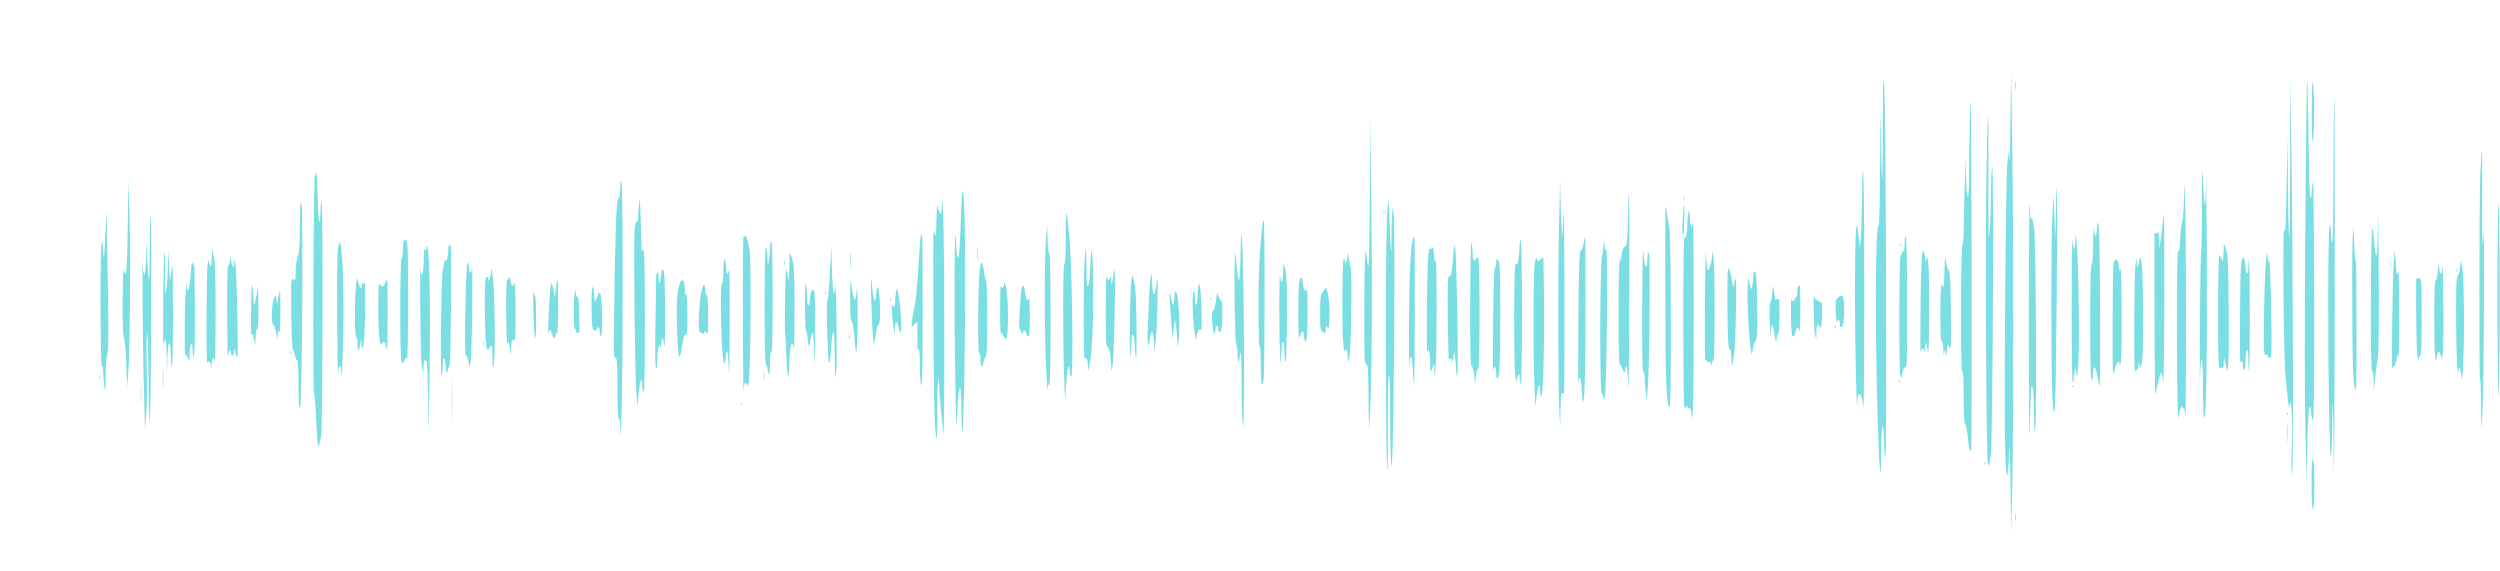 <?xml version="1.0" encoding="UTF-8"?> <svg xmlns="http://www.w3.org/2000/svg" width="1078" height="246" viewBox="0 0 1078 246" fill="none"><g opacity="0.7"><path d="M994.215 75.911C993.681 139.075 993.681 176.219 994.333 195.258L994.748 209.668L994.867 197.044C994.986 182.998 995.578 173.621 996.231 175.569C996.468 176.219 996.646 177.762 996.705 178.898C996.705 180.075 997.061 181.05 997.357 181.05C997.772 181.05 997.95 163.513 997.891 129.17C997.832 100.673 997.595 77.859 997.357 78.55C997.12 79.199 996.824 81.148 996.764 82.812C996.705 85.004 996.527 85.572 996.171 84.842C995.934 84.273 995.638 76.966 995.578 68.604C995.46 60.242 995.282 46.805 995.045 38.767C994.808 27.848 994.57 37.225 994.215 75.911Z" fill="#43D0D5"></path><path d="M811.88 50.946C811.88 61.865 811.821 73.394 811.702 76.52C811.584 79.645 811.347 74.084 811.169 64.138L810.872 46.074L810.694 72.054C810.635 86.952 810.339 97.791 810.042 97.466C809.153 96.492 808.738 114.8 808.915 144.515C809.153 170.779 810.22 203.254 810.872 203.742C811.05 203.823 811.169 199.56 811.169 194.202C811.169 188.641 811.406 184.256 811.762 183.891C812.117 183.485 812.355 185.555 812.355 190.061C812.355 194.567 812.592 196.881 812.948 196.881C813.718 196.881 813.185 43.598 812.414 35.926C812.058 32.475 811.88 36.819 811.88 50.946Z" fill="#43D0D5"></path><path d="M866.904 51.757C866.786 63.124 866.549 70.796 866.371 68.807L866.015 65.153L865.541 70.837C864.888 78.306 864.177 164.934 864.533 187.748C864.71 199.845 865.007 205.406 865.422 205C865.778 204.675 866.133 200.738 866.311 196.272C866.608 190.224 866.726 193.471 866.904 209.059L867.201 229.965L867.675 210.886C868.268 186.651 868.268 100.795 867.675 61.297L867.201 31.054L866.904 51.757Z" fill="#43D0D5"></path><path d="M849.591 45.019C849.295 52.488 849.117 64.382 849.117 71.486C849.117 79.645 848.88 84.476 848.524 84.638C848.109 84.801 847.872 81.959 847.812 76.439L847.694 67.995L847.338 76.317C847.101 80.904 846.864 89.347 846.804 95.071C846.804 101.241 846.508 105.544 846.211 105.544C845.856 105.544 845.618 116.424 845.618 133.23C845.559 151.416 845.796 160.752 846.152 160.346C846.508 159.94 846.745 163.594 846.745 171.185C846.745 178.654 846.982 182.673 847.338 182.754C847.694 182.836 848.227 185.352 848.524 188.519C849.058 194.242 849.413 195.298 850.006 193.593C850.184 193.065 850.244 156.368 850.184 112.039C850.066 61.053 849.828 36.453 849.591 45.019Z" fill="#43D0D5"></path><path d="M987.513 67.467C987.572 86.425 987.395 101.891 987.157 101.891C986.861 101.891 986.624 92.27 986.564 80.457L986.446 59.064L986.031 77.941C985.556 100.592 985.616 99.577 984.904 99.252C984.193 98.928 984.726 154.46 985.497 162.173C985.794 165.056 986.268 169.561 986.505 172.119C986.92 176.178 986.98 176.503 987.276 174.555C987.988 169.846 988.64 181.861 988.225 192.172C987.988 198.18 988.047 203.214 988.403 204.391C989.055 206.664 988.699 94.747 987.928 56.223L987.454 33.084L987.513 67.467Z" fill="#43D0D5"></path><path d="M868.867 36.941C868.867 38.849 868.986 39.62 869.104 38.646C869.223 37.712 869.223 36.169 869.104 35.195C868.986 34.262 868.867 35.033 868.867 36.941Z" fill="#43D0D5"></path><path d="M997.243 35.439C996.947 35.845 996.828 42.258 996.828 49.647C996.887 59.552 997.065 62.393 997.421 60.323C998.073 56.994 997.836 34.383 997.243 35.439Z" fill="#43D0D5"></path><path d="M1006.2 73.962C1006.14 91.458 1005.9 105.301 1005.66 104.732C1005.42 104.164 1005.13 101.972 1005.07 99.861C1004.95 96.37 1004.89 96.208 1004.48 98.034C1003.82 100.714 1003.76 146.179 1004.3 176.422C1004.77 202.524 1005.42 203.863 1005.72 179.628C1005.9 168.1 1006.02 172.403 1006.25 196.475C1006.43 216.001 1006.61 191.888 1006.73 135.462C1006.79 84.192 1006.73 42.218 1006.55 42.218C1006.37 42.218 1006.25 56.507 1006.2 73.962Z" fill="#43D0D5"></path><path d="M590.651 82.812C590.591 101.485 590.295 115.125 589.998 114.678C589.702 114.232 589.465 112.852 589.405 111.634C589.287 110.416 589.05 108.833 588.812 108.183C588.575 107.493 588.338 118.251 588.279 132.012C588.219 154.055 588.338 157.099 589.109 157.099C589.88 157.099 589.998 159.088 590.117 172.403C590.236 185.962 590.295 186.895 590.651 180.441C591.54 165.462 591.837 125.273 591.303 88.292L590.769 50.134L590.651 82.812Z" fill="#43D0D5"></path><path d="M856.589 73.962C855.996 106.194 856.47 197.855 857.182 199.926C857.656 201.387 857.775 201.103 858.427 196.475C859.257 190.751 859.85 72.541 859.02 72.014C858.783 71.851 858.546 76.804 858.546 83.055C858.486 89.266 858.249 96.37 858.012 98.846L857.597 103.312L857.478 99.049C857.419 96.695 857.36 84.801 857.419 72.541C857.478 60.323 857.36 50.337 857.241 50.337C857.063 50.337 856.767 60.972 856.589 73.962Z" fill="#43D0D5"></path><path d="M1069.46 76.398C1069.05 89.672 1068.93 162.782 1069.4 163.107C1069.58 163.229 1069.76 168.263 1069.82 174.311L1069.93 185.312L1070.41 178.411C1070.71 174.595 1071 154.42 1071.06 133.555C1071.18 112.689 1071.06 97.872 1070.88 100.673L1070.53 105.748L1070.29 100.876C1070.17 98.197 1070.17 89.104 1070.29 80.66C1070.35 72.258 1070.35 65.357 1070.17 65.357C1069.99 65.357 1069.7 70.35 1069.46 76.398Z" fill="#43D0D5"></path><path d="M951.229 78.712C951.17 84.151 950.933 88.536 950.755 88.373C950.577 88.251 950.221 83.908 949.984 78.671C949.569 70.309 949.51 71.364 949.51 87.886C949.51 98.156 949.332 107.737 949.095 109.198C948.917 110.659 948.679 125.436 948.62 142.079C948.502 158.723 948.502 168.587 948.62 164C948.679 159.291 949.035 155.516 949.332 155.313C949.747 155.029 949.925 159.21 949.925 167.288C949.925 174.067 950.162 179.872 950.458 180.197C951.348 181.131 951.763 152.552 951.585 109.604C951.466 87.155 951.348 73.272 951.229 78.712Z" fill="#43D0D5"></path><path d="M802.927 84.436C802.809 92.149 802.571 100.349 802.334 102.703L801.978 106.965L801.445 101.972C800.377 91.255 799.903 98.603 799.844 126.085C799.844 150.239 800.615 182.186 800.97 173.053C801.03 171.469 801.326 170.049 801.623 169.927C802.334 169.602 802.927 171.348 803.461 175.366C803.994 179.751 804.054 81.838 803.461 75.302C803.164 71.608 803.046 73.8 802.927 84.436Z" fill="#43D0D5"></path><path d="M136.444 74.287L136.207 76.114L135.791 74.693C135.554 73.922 135.258 94.868 135.139 121.295C135.021 147.722 135.139 169.48 135.436 169.683C135.673 169.846 136.088 174.96 136.325 181.009C136.562 187.057 136.918 192.132 137.155 192.253C137.452 192.497 137.63 192.01 138.519 187.95C139.112 185.271 139.29 84.354 138.697 86.262C138.46 87.155 138.223 89.469 138.223 91.418C138.163 93.326 137.985 95.274 137.748 95.68C137.452 96.086 137.155 91.012 136.977 84.436C136.799 77.859 136.562 73.272 136.444 74.287Z" fill="#43D0D5"></path><path d="M941.738 84.76C941.679 89.063 941.383 93.813 941.027 95.315C940.434 98.035 940.019 102.256 939.9 106.275C939.841 107.615 939.604 108.346 939.248 108.183C938.833 108.021 938.655 120.564 938.714 145.611C938.774 170.089 939.011 182.146 939.366 180.035C939.841 176.828 940.908 173.986 940.967 175.447C941.027 175.853 941.264 176.178 941.62 176.178C941.916 176.178 942.272 177.883 942.391 179.913C942.45 181.983 942.568 164.852 942.628 141.876C942.628 118.859 942.45 94.868 942.272 88.495C941.857 77.291 941.857 77.169 941.738 84.76Z" fill="#43D0D5"></path><path d="M267.902 77.778C267.606 77.941 267.428 79.605 267.428 81.472C267.428 83.705 267.131 85.166 266.598 85.775C265.708 86.709 265.293 99.334 264.759 138.507C264.522 152.066 264.641 154.258 265.352 154.258C266.123 154.258 266.242 156.206 266.242 167.735C266.242 176.503 266.479 181.05 266.835 180.644C267.191 180.238 267.428 182.349 267.546 186.936C267.665 190.711 267.961 182.065 268.199 167.654C268.732 137.655 268.554 77.332 267.902 77.778Z" fill="#43D0D5"></path><path d="M55.088 97.426C54.969 109.563 54.614 117.357 54.258 117.723C53.843 118.169 53.605 117.763 53.309 116.099C53.131 114.881 52.953 120.767 52.894 129.17C52.835 139.278 53.013 144.839 53.428 145.611C53.783 146.22 54.258 151.294 54.436 156.896L54.851 167.044L55.325 160.549C56.037 149.63 56.392 111.146 55.859 93.975L55.384 77.737L55.088 97.426Z" fill="#43D0D5"></path><path d="M672.296 95.193C671.703 116.262 671.822 170.008 672.415 178.208L672.77 184.094L672.889 176.909C672.948 172.971 673.245 169.643 673.541 169.48C673.838 169.359 674.253 169.602 674.371 169.968C674.549 170.373 674.609 150.969 674.609 126.857C674.549 102.744 674.371 87.196 674.194 92.352C674.016 97.466 673.719 101.607 673.601 101.485C673.482 101.364 673.186 95.965 673.008 89.51L672.711 77.738L672.296 95.193Z" fill="#43D0D5"></path><path d="M886.474 90.931L886.237 103.312L885.881 93.772L885.585 84.233L884.992 93.163C884.34 103.231 884.399 161.849 885.051 172.119C885.466 178.249 885.525 178.614 886.059 176.381C886.533 174.027 887.364 88.414 886.949 81.797C886.83 80.011 886.593 84.111 886.474 90.931Z" fill="#43D0D5"></path><path d="M406.299 86.546C406.24 89.632 405.943 92.148 405.647 92.148C405.35 92.148 404.876 91.093 404.52 89.794C404.046 87.805 403.927 88.617 403.808 95.193C403.749 99.821 403.512 102.297 403.215 101.363C402.978 100.551 402.682 99.78 402.563 99.699C402.207 99.415 402.504 168.425 402.978 179.304C403.156 184.743 403.571 189.046 403.868 188.965C404.105 188.843 404.283 184.297 404.164 178.898C404.105 173.499 404.164 167.532 404.401 165.624L404.757 162.173L404.876 165.218C404.994 168.749 406.062 181.009 406.714 186.935C407.307 191.888 407.366 121.538 406.833 97.832C406.595 88.576 406.358 83.502 406.299 86.546Z" fill="#43D0D5"></path><path d="M874.852 140.455C874.852 174.717 875.029 193.715 875.267 185.312C875.8 165.096 875.741 166.151 876.393 166.841C876.749 167.207 876.986 171.916 877.046 177.802C877.164 186.611 877.223 187.585 877.638 184.297C878.291 179.547 877.876 104.002 877.164 98.562C876.749 95.031 875.978 93.123 875.682 94.625C875.622 94.949 875.385 91.986 875.207 88.089C875.029 84.192 874.852 107.736 874.852 140.455Z" fill="#43D0D5"></path><path d="M414.951 82.406C414.774 82.731 414.418 89.104 414.24 96.573C414.003 104.895 413.647 110.334 413.291 110.578C412.58 111.065 412.639 111.512 412.165 102.906C411.572 92.554 411.394 134.244 411.927 163.188C412.342 186.327 412.402 187.666 412.758 178.329C412.995 172.362 413.469 167.816 413.825 167.369C414.299 166.841 414.477 169.074 414.536 175.772C414.714 194.405 415.426 186.53 415.841 161.605C416.552 117.52 416.137 80.498 414.951 82.406Z" fill="#43D0D5"></path><path d="M1025.35 95.883C1025.29 103.637 1024.99 110.05 1024.7 110.172C1024.4 110.294 1023.98 107.452 1023.69 103.799C1022.8 91.824 1022.38 100.227 1022.32 130.794C1022.26 149.792 1022.44 159.981 1022.86 160.144C1023.21 160.265 1023.51 162.336 1023.51 164.731L1023.63 169.074L1024.1 163.797C1024.34 160.874 1024.87 156.855 1025.23 154.866C1025.7 152.268 1025.88 141.105 1025.7 116.505C1025.58 97.426 1025.47 88.13 1025.35 95.883Z" fill="#43D0D5"></path><path d="M701.946 94.341C701.768 104.53 701.65 105.545 700.642 106.275C699.93 106.844 699.456 107.98 699.278 109.807C699.1 111.268 698.685 112.446 698.448 112.446C698.151 112.446 697.914 122.594 697.914 135.016C697.914 149.63 698.092 157.465 698.507 157.302C698.804 157.18 699.219 157.789 699.456 158.723C699.989 160.874 700.879 161.24 700.879 159.291C700.879 158.439 701.057 157.911 701.353 158.073C701.59 158.236 701.946 161.97 702.124 166.355C702.302 170.739 702.48 153.852 702.539 128.765C702.598 103.718 702.539 83.218 702.421 83.218C702.243 83.218 702.065 88.211 701.946 94.341Z" fill="#43D0D5"></path><path d="M275.607 87.643C275.31 89.754 275.132 92.473 275.132 93.732C275.132 95.193 274.955 95.802 274.599 95.437C274.243 95.071 273.947 96.249 273.65 98.684C273.176 103.515 273.709 159.941 274.362 168.871L274.836 175.569L275.31 170.495C275.844 164.203 276.793 161.483 276.852 165.908C276.911 167.613 277.149 168.871 277.504 168.871C277.919 168.871 278.097 158.479 278.097 138.466C278.097 118.616 277.919 107.94 277.504 107.777C277.208 107.655 276.852 107.94 276.793 108.467C276.674 108.995 276.496 103.637 276.318 96.614C276.081 86.547 275.903 84.639 275.607 87.643Z" fill="#43D0D5"></path><path d="M725.961 85.856C725.961 86.952 726.08 87.399 726.198 86.749C726.317 86.14 726.317 85.247 726.198 84.72C726.08 84.233 725.961 84.72 725.961 85.856Z" fill="#43D0D5"></path><path d="M1077.29 88.048C1077 90.159 1076.88 110.984 1076.94 134.326C1077 164.04 1077.17 174.392 1077.47 168.871C1078.12 159.169 1077.89 82.731 1077.29 88.048Z" fill="#43D0D5"></path><path d="M129.322 97.304C129.262 105.707 129.025 108.914 128.373 110.7C127.899 111.999 127.484 114.8 127.484 117.073C127.484 120.889 127.424 121.051 126.475 120.442C125.467 119.834 125.408 120.564 125.586 135.3C125.705 143.825 126.001 150.888 126.298 151.01C126.594 151.132 127.009 152.187 127.246 153.324C127.424 154.501 127.839 155.353 128.136 155.232C128.432 155.11 128.669 159.819 128.729 165.908C128.729 174.067 128.907 176.543 129.381 175.772C130.27 174.392 130.804 89.713 129.974 87.683C129.5 86.628 129.381 89.104 129.322 97.304Z" fill="#43D0D5"></path><path d="M598.004 96.086C597.292 114.962 597.529 211.739 598.3 201.752C598.478 199.195 598.537 190.061 598.419 181.455C598.359 172.849 598.537 164.284 598.774 162.376C599.189 159.941 599.367 164.934 599.427 179.629C599.486 190.995 599.723 200.575 600.02 200.859C600.613 201.509 601.265 158.033 601.265 118.738C601.265 99.455 601.028 89.307 600.672 89.713C600.316 90.078 600.079 94.259 600.079 99.415C600.079 104.408 599.96 108.427 599.842 108.346C599.723 108.264 599.427 103.352 599.249 97.466C599.071 91.58 598.834 86.668 598.656 86.587C598.478 86.465 598.241 90.728 598.004 96.086Z" fill="#43D0D5"></path><path d="M725.542 94.665C725.304 98.278 725.364 101.363 725.601 101.526C725.897 101.729 726.194 98.765 726.253 94.99C726.372 91.174 726.312 88.089 726.194 88.089C726.075 88.089 725.779 91.052 725.542 94.665Z" fill="#43D0D5"></path><path d="M718.131 89.51C718.071 90.159 718.012 107.534 718.071 128.074C718.071 164 718.605 176.381 719.969 175.447C720.74 174.92 720.621 103.109 719.85 98.359C719.495 96.167 719.02 93.001 718.724 91.337C718.427 89.672 718.19 88.82 718.131 89.51Z" fill="#43D0D5"></path><path d="M728.039 91.905C727.743 93.001 727.565 95.315 727.565 97.02C727.565 100.632 727.09 102.784 726.319 102.459C726.023 102.337 725.786 118.372 725.845 139.927C725.904 171.713 726.023 177.355 726.675 175.975C727.268 174.798 727.505 174.595 727.505 175.285C727.565 175.813 727.802 176.137 728.098 176.016C728.928 175.65 729.344 176.787 729.462 179.547C729.521 181.374 729.64 180.806 729.937 177.599C730.47 172.119 730.47 92.595 729.937 96.005C729.462 99.171 728.81 97.75 728.632 93.163C728.454 90.078 728.454 89.997 728.039 91.905Z" fill="#43D0D5"></path><path d="M45.361 102.5C44.946 111.268 44.709 113.014 44.59 109.279C44.472 106.194 44.234 104.367 43.879 104.53C43.523 104.692 43.286 114.84 43.345 132.052C43.404 147.072 43.642 158.763 43.879 158.114C44.234 157.221 44.353 157.748 44.472 160.143C44.531 161.93 44.768 164.933 45.005 166.841C45.42 169.683 45.48 168.912 45.539 162.295C45.598 157.83 45.954 153.486 46.31 152.552C46.843 151.253 46.843 142.85 46.488 120.767L45.954 90.728L45.361 102.5Z" fill="#43D0D5"></path><path d="M596.574 91.58C596.574 92.027 596.752 92.149 596.93 91.824C597.108 91.54 597.048 91.174 596.871 91.053C596.693 90.89 596.515 91.134 596.574 91.58Z" fill="#43D0D5"></path><path d="M459.542 102.947C459.542 110.416 459.305 114.069 458.95 113.663C458.297 112.973 458.238 146.91 458.89 163.391L459.246 173.134L459.78 165.259C460.076 160.468 460.491 157.627 460.788 157.952C461.084 158.276 461.321 159.372 461.321 160.428C461.321 161.524 461.618 162.376 461.914 162.376C462.922 162.376 462.329 115.612 461.143 102.744C460.61 96.858 460.017 91.946 459.839 91.824C459.661 91.702 459.542 96.695 459.542 102.947Z" fill="#43D0D5"></path><path d="M64.574 107.209C64.514 115.328 64.337 121.62 64.218 121.173C64.099 120.727 63.803 116.708 63.506 112.243L63.032 104.124L62.973 111.106C62.854 119.915 61.787 120.97 61.49 112.567C61.431 109.279 61.372 117.966 61.49 131.931C61.609 145.895 61.846 163.594 62.143 171.307L62.558 185.312L63.091 178.411C63.388 174.595 63.447 166.111 63.269 159.535C63.091 152.958 63.151 145.895 63.388 143.906C63.684 141.633 63.922 148.899 64.04 162.782C64.159 177.031 64.396 183.729 64.633 181.05C65.167 175.853 65.522 93.001 64.989 92.676C64.811 92.514 64.574 99.09 64.574 107.209Z" fill="#43D0D5"></path><path d="M932.489 96.898C932.252 99.334 931.896 102.541 931.6 104.124L931.126 106.965L930.948 103.109C930.888 100.998 930.711 99.577 930.533 99.942C930.177 100.876 929.287 100.876 929.05 99.983C928.872 99.415 929.05 154.339 929.228 166.03L929.287 170.292L930.473 165.299C931.126 162.539 931.778 160.387 931.896 160.468C932.074 160.549 932.371 162.336 932.667 164.446C932.964 166.801 933.201 153.811 933.26 130.388C933.26 109.604 933.201 92.554 933.082 92.554C932.964 92.554 932.667 94.503 932.489 96.898Z" fill="#43D0D5"></path><path d="M544.101 99.131C542.975 110.335 542.619 118.941 542.678 134.569C542.737 143.947 542.915 150.685 543.152 149.589C543.39 148.412 543.627 151.538 543.627 156.856C543.745 164.325 543.864 166.07 544.516 165.664C545.05 165.299 545.228 157.546 545.287 130.063C545.346 110.781 545.169 94.99 544.931 94.99C544.694 94.99 544.338 96.858 544.101 99.131Z" fill="#43D0D5"></path><path d="M902.601 104.611C902.542 110.091 902.246 113.704 901.89 113.866C901.534 114.029 901.297 122.878 901.297 139.075C901.297 155.434 901.475 164 901.89 164C902.246 164 902.483 162.863 902.483 161.442C902.483 160.062 902.72 158.682 902.957 158.398C903.432 157.911 904.084 160.265 905.329 166.801C905.566 168.019 905.685 153.039 905.566 133.554C905.507 113.907 905.21 97.588 904.914 96.857C904.38 95.68 904.38 95.761 904.321 97.669C904.262 98.806 904.084 100.389 903.847 101.12C903.432 102.256 903.313 101.85 903.016 99.049C902.839 96.817 902.661 98.765 902.601 104.611Z" fill="#43D0D5"></path><path d="M451.005 103.109C450.353 111.512 450.353 143.419 451.065 158.317C451.361 164.893 451.658 169.196 451.717 167.856C451.836 166.111 452.013 165.583 452.429 166.03C452.784 166.436 453.022 156.612 453.022 137.898C453.022 119.549 452.784 109.198 452.429 109.198C452.073 109.198 451.776 106.681 451.717 102.987L451.539 96.817L451.005 103.109Z" fill="#43D0D5"></path><path d="M1014.49 101.891C1014.31 104.692 1014.19 119.387 1014.31 134.569C1014.37 156.368 1014.61 163.066 1015.26 166.436C1016.09 170.455 1016.15 168.871 1016.15 141.064C1016.15 124.746 1016.03 111.877 1015.8 112.446C1015.62 113.014 1015.32 109.726 1015.14 105.139C1014.85 96.858 1014.85 96.817 1014.49 101.891Z" fill="#43D0D5"></path><path d="M534.913 110.416C534.735 123 534.023 124.218 533.134 113.338C532.719 108.345 532.659 107.899 532.482 110.619C532.067 118.981 532.482 146.544 533.015 148.209C533.371 149.183 533.667 151.456 533.667 153.202C533.667 154.988 533.845 156.327 534.023 156.206C534.201 156.084 534.557 154.46 534.794 152.593C535.15 150.279 535.328 154.785 535.387 166.314C535.446 177.599 535.684 183.526 536.039 183.688C536.81 184.013 536.395 111.227 535.565 103.718C535.15 99.293 535.091 99.861 534.913 110.416Z" fill="#43D0D5"></path><path d="M893.297 132.824C893.297 150.604 893.475 165.056 893.771 164.934C894.008 164.853 894.186 164.081 894.186 163.269C894.186 162.458 894.423 161.037 894.661 160.144C895.076 158.561 895.076 158.601 895.372 161.159C895.609 163.229 895.787 162.376 896.143 157.099C896.736 149.386 896.262 112.08 895.491 105.139L895.016 100.47L894.839 104.327C894.601 108.63 894.364 108.508 893.712 103.718C893.475 101.932 893.297 115.003 893.297 132.824Z" fill="#43D0D5"></path><path d="M397.046 101.81C396.868 102.175 396.453 107.534 396.098 113.663C395.505 124.664 394.971 129.373 393.785 134.975C393.429 136.518 393.192 138.548 393.133 139.441V141.064L394.319 139.847L395.505 138.629L395.564 143.906C395.623 146.788 395.623 149.63 395.564 150.198C395.505 151.132 395.564 151.132 396.038 150.401C396.394 149.873 396.631 152.512 396.631 157.789C396.691 162.985 396.928 166.03 397.284 166.03C397.699 166.03 397.876 154.948 397.876 133.555C397.876 115.693 397.758 101.079 397.639 101.079C397.461 101.079 397.224 101.404 397.046 101.81Z" fill="#43D0D5"></path><path d="M821.308 104.814C821.249 106.925 821.011 108.386 820.656 108.386C820.359 108.386 820.063 108.752 820.063 109.157C820.063 109.604 819.826 110.051 819.529 110.172C818.877 110.456 818.758 159.535 819.41 161.767L819.826 163.391L820.3 160.834C820.656 158.885 820.952 158.317 821.604 158.479C822.316 158.682 822.435 154.501 822.375 130.794C822.375 115.45 822.138 102.541 821.842 102.094C821.486 101.566 821.308 102.459 821.308 104.814Z" fill="#43D0D5"></path><path d="M320.616 102.175C320.379 102.297 320.261 118.169 320.32 137.37C320.379 156.612 320.557 170.617 320.616 168.547C320.735 166.273 321.091 164.893 321.387 165.015C321.743 165.177 322.039 165.664 322.039 166.151C322.099 166.72 322.336 166.436 322.751 165.421C323.64 163.066 324.055 111.147 323.166 107.371C322.81 105.788 322.395 103.921 322.217 103.19C321.921 101.932 321.446 101.607 320.616 102.175Z" fill="#43D0D5"></path><path d="M609.265 102.987C608.257 105.747 607.664 118.859 607.546 140.252C607.486 152.958 607.546 160.915 607.724 157.911C608.198 150.563 608.85 152.755 609.502 163.797C609.858 170.17 609.977 163.472 610.036 137.086C610.095 117.723 610.036 101.891 609.918 101.891C609.799 101.891 609.502 102.378 609.265 102.987Z" fill="#43D0D5"></path><path d="M682.791 105.098C682.554 106.681 682.138 107.899 681.901 107.777C681.012 107.412 680.775 112.364 680.597 139.643C680.478 154.947 680.478 166.395 680.597 165.096C680.893 161.524 681.901 162.741 681.961 166.76C682.02 168.709 682.198 171.307 682.435 172.524C683.206 176.706 683.68 161.524 683.68 131.565C683.739 115.652 683.621 102.54 683.502 102.419C683.324 102.337 683.028 103.555 682.791 105.098Z" fill="#43D0D5"></path><path d="M691.509 104.854C691.449 106.397 691.153 108.832 690.797 110.334C689.848 114.637 689.73 169.074 690.678 169.642C691.034 169.927 691.449 170.982 691.509 172.037C691.568 173.377 691.746 172.89 692.102 170.292C692.872 164.893 693.347 107.452 692.635 107.736C692.279 107.899 691.983 106.884 691.805 105.057L691.627 102.094L691.509 104.854Z" fill="#43D0D5"></path><path d="M633.933 130.185C633.873 151.578 634.051 157.87 634.585 157.992C635.059 158.114 635.415 159.494 635.652 161.808L635.949 165.421L636.423 162.052C636.72 160.225 637.194 158.723 637.491 158.723C638.143 158.723 638.143 112.608 637.491 111.431C637.016 110.66 637.016 110.66 636.601 111.512C635.771 113.298 635.059 112.405 635 109.482C635 107.899 634.763 105.626 634.466 104.53C634.229 103.393 633.992 114.962 633.933 130.185Z" fill="#43D0D5"></path><path d="M174.506 103.393C173.972 103.515 173.735 104.692 173.735 107.371C173.735 109.482 173.498 111.309 173.142 111.431C172.431 111.756 172.371 154.866 173.142 156.084C173.557 156.856 173.676 156.815 174.269 155.759C174.624 155.11 174.921 154.379 174.98 154.136C175.04 153.852 175.277 154.095 175.514 154.663C176.107 155.881 176.166 107.777 175.632 105.098C175.336 103.88 174.98 103.312 174.506 103.393Z" fill="#43D0D5"></path><path d="M655.221 106.762C655.161 110.05 654.331 115.084 654.094 113.866C654.035 113.623 653.738 113.745 653.442 114.069C652.789 114.8 652.73 157.099 653.382 162.376C653.679 164.406 653.916 165.177 653.975 164.203C654.035 163.31 654.331 162.214 654.628 161.767C655.043 161.118 655.161 161.28 655.221 162.579C655.28 163.472 655.517 164.934 655.754 165.827C656.051 166.72 656.288 153.689 656.288 135.99C656.288 118.697 656.11 104.164 655.814 103.718C655.458 103.19 655.28 104.205 655.221 106.762Z" fill="#43D0D5"></path><path d="M332.059 106.965C332 108.954 331.763 111.512 331.466 112.648C331.111 114.435 331.051 114.191 330.933 110.7C330.873 108.143 330.636 106.803 330.28 106.965C329.925 107.128 329.688 115.977 329.688 132.134C329.688 148.29 329.925 157.14 330.28 157.302C330.636 157.424 330.873 158.236 330.933 159.047C330.933 159.859 331.17 160.915 331.466 161.361C331.763 161.889 332 160.143 332 156.693C332.059 152.999 332.237 151.416 332.652 151.822C333.364 152.593 333.364 105.301 332.652 104.124C332.297 103.596 332.119 104.53 332.059 106.965Z" fill="#43D0D5"></path><path d="M708.116 131.809C708.057 150.604 708.175 160.346 708.59 160.346C708.946 160.346 709.183 161.402 709.183 162.701C709.183 164.04 709.361 166.801 709.658 168.912L710.073 172.728L710.547 167.044C711.259 157.83 711.674 110.294 711.021 109.157C710.606 108.427 710.428 109.035 710.369 111.836C710.31 117.398 709.065 115.125 708.59 108.589C708.353 105.666 708.175 116.139 708.116 131.809Z" fill="#43D0D5"></path><path d="M145.987 105.626C145.454 107.046 145.276 114.759 145.394 136.274C145.454 152.065 145.632 163.188 145.81 160.955C146.225 156.246 146.995 156.693 147.173 161.686C147.233 163.513 147.47 160.793 147.707 155.678C148.359 140.618 148.181 117.236 147.411 110.213C146.758 103.921 146.699 103.758 145.987 105.626Z" fill="#43D0D5"></path><path d="M421.242 109.604C421.242 112.608 421.301 113.866 421.42 112.324C421.539 110.822 421.539 108.386 421.42 106.844C421.301 105.342 421.242 106.6 421.242 109.604Z" fill="#43D0D5"></path><path d="M626.582 110.822C626.108 117.804 625.752 119.468 624.744 119.225C624.269 119.103 624.151 123.933 624.269 137.37C624.388 147.437 624.625 155.434 624.803 155.15C625.277 154.298 626.048 154.623 626.345 155.759C626.463 156.409 626.641 155.597 626.76 154.054L626.938 151.213L627.353 153.648C627.59 154.988 627.827 157.545 627.886 159.331C627.946 161.118 628.183 162.295 628.42 161.97C629.013 161.239 628.124 111.796 627.531 107.574C627.056 104.611 627.056 104.692 626.582 110.822Z" fill="#43D0D5"></path><path d="M819.527 105.788C819.527 106.235 819.705 106.357 819.883 106.032C820.061 105.748 820.002 105.382 819.824 105.261C819.646 105.098 819.468 105.342 819.527 105.788Z" fill="#43D0D5"></path><path d="M958.758 109.198C958.521 112.892 958.461 113.217 957.987 111.715C957.691 110.781 957.216 110.01 956.979 110.01C956.682 110.01 956.445 120.605 956.445 134.61C956.445 154.866 956.623 159.129 957.275 158.763C957.691 158.52 958.224 158.439 958.402 158.601C958.639 158.723 958.876 157.789 958.876 156.449L958.995 154.054L959.647 157.099L960.359 160.144L960.833 157.099C961.07 155.435 961.13 144.19 961.011 132.134C960.833 114.069 960.655 109.766 959.884 107.574L958.936 104.936L958.758 109.198Z" fill="#43D0D5"></path><path d="M183.82 106.965C183.701 108.549 183.642 108.549 183.227 107.371C182.93 106.641 182.753 108.467 182.693 112.121C182.634 118.291 181.685 120.727 181.27 115.815C181.152 114.313 181.152 122.553 181.211 134.163C181.329 145.773 181.626 156.653 181.922 158.317L182.456 161.361L182.634 157.911C182.693 156.003 182.871 154.785 183.049 155.191C183.168 155.556 183.583 155.8 183.879 155.678C184.176 155.516 184.472 161.808 184.531 171.591L184.591 187.748L185.124 166.639C185.658 142.566 185.362 111.39 184.531 107.777C184.057 105.504 183.998 105.463 183.82 106.965Z" fill="#43D0D5"></path><path d="M193.717 105.829C193.48 105.951 193.302 106.925 193.302 107.94C193.302 110.741 192.65 113.014 192.057 112.364C191.701 112.04 191.523 112.364 191.523 113.298C191.523 114.11 191.286 115.287 190.989 115.937C190.278 117.439 189.744 162.66 190.396 161.889C190.693 161.605 190.93 159.738 190.93 157.708C190.93 153.08 191.997 153.567 192.235 158.317C192.413 161.28 192.472 161.524 192.887 160.144C193.124 159.251 193.598 157.952 193.895 157.302C194.429 156.125 194.844 106.072 194.369 105.707C194.191 105.626 193.895 105.666 193.717 105.829Z" fill="#43D0D5"></path><path d="M357.907 116.911C357.611 123.04 357.136 128.521 356.84 129.089C356.484 129.738 356.425 135.462 356.721 144.312C357.195 158.682 357.67 160.387 358.381 149.995C359.152 139.522 359.804 140.902 359.923 153.242C360.101 163.229 360.16 164.325 360.575 160.549C361.05 156.206 360.694 123.812 360.16 123.446C360.042 123.365 359.923 124.055 359.923 125.029C359.923 126.004 359.745 126.653 359.508 126.491C359.212 126.329 358.915 121.579 358.737 115.977L358.441 105.747L357.907 116.911Z" fill="#43D0D5"></path><path d="M366.688 112.446C366.688 115.896 366.806 117.317 366.865 115.571C366.984 113.866 366.984 111.025 366.865 109.279C366.806 107.574 366.688 108.995 366.688 112.446Z" fill="#43D0D5"></path><path d="M617.332 106.965C617.273 107.615 617.155 107.655 616.68 107.168C616.324 106.803 616.028 108.264 615.791 111.431C615.316 118.494 614.961 153.933 615.435 152.025C615.791 150.563 615.85 150.482 616.265 151.416C616.443 151.984 616.68 154.257 616.68 156.449C616.68 160.712 616.977 161.199 617.807 158.276C618.281 156.571 618.34 156.612 618.518 159.535L618.637 162.579L619.052 158.52C619.645 153.08 619.645 110.7 619.052 112.242C618.696 113.176 618.578 112.811 618.459 110.619C618.4 109.036 618.163 107.412 617.866 106.965L617.332 106.153V106.965Z" fill="#43D0D5"></path><path d="M467.671 112.892C467.078 121.863 467.197 155.353 467.79 154.745C468.501 153.933 469.035 155.069 469.094 157.83L469.153 160.144L469.628 158.317C470.754 153.851 471.407 142.242 471.407 127.059C471.347 108.873 470.636 101.769 470.162 114.678C469.984 119.347 469.569 122.716 469.153 123.203C468.62 123.812 468.501 122.066 468.501 115.531C468.501 110.903 468.383 107.006 468.264 106.925C468.145 106.844 467.849 109.523 467.671 112.892Z" fill="#43D0D5"></path><path d="M91.316 111.431C91.257 114.11 91.079 115.206 90.724 114.678C90.427 114.232 90.13 113.298 90.071 112.648C90.012 111.918 89.775 112.445 89.538 113.866C89.004 116.545 88.885 157.221 89.36 156.368C89.953 155.313 90.664 155.962 90.901 157.789C91.079 159.575 91.139 159.534 91.198 157.221C91.316 154.298 92.325 153.445 92.68 155.962C92.799 156.936 92.917 147.843 92.977 135.787C92.977 119.509 92.799 113.014 92.206 110.619L91.435 107.371L91.316 111.431Z" fill="#43D0D5"></path><path d="M72.399 115.084C72.28 119.103 72.043 123.406 71.746 124.624L71.331 126.856L71.213 124.218C71.153 122.756 71.094 118.656 71.153 115.084C71.213 111.512 71.094 108.711 70.857 108.833C70.679 108.954 70.501 118.575 70.383 130.144C70.323 141.714 70.323 150.198 70.442 148.98C70.561 147.762 70.857 146.585 71.213 146.342C71.509 146.139 71.806 148.858 71.865 153.648L71.984 161.361L72.162 154.542C72.399 146.788 73.466 145.408 73.585 152.755C73.644 155.272 73.881 157.748 74.118 158.317C74.356 158.885 74.593 149.021 74.593 136.396C74.593 123.771 74.474 113.744 74.356 114.069C74.296 114.394 74 116.302 73.703 118.332C73.229 121.944 73.229 121.904 72.932 114.881L72.577 107.777L72.399 115.084Z" fill="#43D0D5"></path><path d="M581.16 109.807C581.041 110.903 580.744 112.283 580.507 112.852L580.033 113.866L579.974 112.73C579.914 112.08 579.677 111.674 579.381 111.837C578.728 112.08 578.61 143.46 579.262 148.777C579.499 150.766 579.796 152.025 579.796 151.497C579.855 150.969 580.211 150.685 580.507 150.807C580.863 150.929 581.16 152.268 581.16 153.77L581.278 156.49L581.812 154.258C582.642 151.01 583.116 115.734 582.345 114.678C581.99 114.232 581.634 112.486 581.515 110.822C581.397 108.427 581.278 108.224 581.16 109.807Z" fill="#43D0D5"></path><path d="M828.782 109.807C828.545 110.903 828.248 121.255 828.13 132.743C828.011 144.231 828.011 152.877 828.189 151.903C828.485 149.873 829.375 149.63 829.731 151.497C829.849 152.228 830.027 151.66 830.027 150.239C830.086 148.818 830.323 147.722 830.501 147.844C830.679 147.966 831.035 149.589 831.272 151.457C831.628 153.689 831.806 148.331 831.865 135.747C831.924 116.952 831.509 108.589 830.679 111.634L830.323 113.055L830.146 111.431C830.086 110.538 829.849 109.361 829.612 108.792C829.197 107.94 829.078 108.102 828.782 109.807Z" fill="#43D0D5"></path><path d="M1032.17 113.46C1031.63 120.118 1031.16 160.103 1031.57 158.926C1031.75 158.479 1032.11 157.992 1032.4 157.87C1032.7 157.748 1033.11 156.49 1033.35 155.029L1033.83 152.431L1034.18 154.257C1034.36 155.272 1034.54 146.95 1034.54 135.787C1034.54 124.624 1034.36 116.14 1034.12 116.911C1033.88 117.682 1033.59 118.25 1033.53 118.129C1033.41 118.007 1033.17 115.652 1033 112.851L1032.58 107.777L1032.17 113.46Z" fill="#43D0D5"></path><path d="M735.392 114.069C735.036 132.864 735.036 155.719 735.392 155.353C735.688 155.029 735.866 155.11 735.866 155.556C735.866 156.003 736.163 156.165 736.696 156.043C737.289 155.881 737.645 156.165 737.823 156.977C738.06 158.073 738.06 158.073 738.179 156.774C738.179 156.084 738.535 155.475 738.831 155.475C739.483 155.475 739.543 115.937 738.89 111.025L738.535 108.183L738.119 111.471C737.882 113.257 737.349 115.287 736.934 115.937C736.222 117.033 736.163 116.748 735.866 112.648L735.51 108.183L735.392 114.069Z" fill="#43D0D5"></path><path d="M977.018 113.46C976.366 121.782 975.832 149.548 976.306 151.659C976.603 153.04 976.84 153.405 977.255 152.999C977.67 152.552 977.789 152.634 977.789 153.324C977.789 153.892 978.144 154.257 978.678 154.257C979.508 154.257 979.568 152.552 979.449 140.131C979.271 124.299 978.737 109.766 978.382 112.242C978.204 113.541 978.085 113.339 977.848 111.025C977.492 108.305 977.433 108.427 977.018 113.46Z" fill="#43D0D5"></path><path d="M838.443 116.911C838.384 121.498 838.146 124.583 837.909 123.812C837.079 120.605 836.664 124.299 836.664 135.381C836.664 142.647 836.901 146.991 837.257 147.153C837.613 147.275 837.909 148.899 837.969 150.725C838.028 153.202 838.146 153.608 838.384 152.227L838.68 150.401L839.036 152.227C839.451 153.932 839.451 153.851 839.57 151.213L839.747 148.371L840.578 149.792C841.289 151.05 841.408 149.224 841.23 134.366C841.052 120.929 840.874 117.317 840.222 116.505C839.747 115.936 839.214 113.947 839.036 112.039C838.739 109.36 838.621 110.456 838.443 116.911Z" fill="#43D0D5"></path><path d="M340.416 111.227C340.475 112.445 340.416 115.206 340.357 117.317L340.179 121.173L339.467 117.925C338.815 114.962 338.697 115.896 338.519 129.008C338.4 136.923 338.4 143.459 338.519 143.54C338.697 143.622 338.874 147.681 339.052 152.512C339.349 162.132 340.238 166.192 340.298 158.073C340.357 152.39 340.89 148.168 341.602 148.168C341.839 148.168 342.195 149.142 342.314 150.279C342.432 151.456 342.551 144.596 342.61 135.016C342.669 124.015 342.491 116.221 342.076 113.907C341.246 109.482 340.357 107.98 340.416 111.227Z" fill="#43D0D5"></path><path d="M99.086 112.323C99.086 113.501 98.79 114.475 98.434 114.475C98.019 114.475 97.9 121.62 97.96 135.259C98.019 146.707 98.138 155.069 98.256 153.851C98.553 151.375 99.62 149.995 99.62 152.146C99.62 154.095 100.806 153.689 100.865 151.7L100.924 149.995L101.399 151.943C101.695 153.039 102.11 154.054 102.288 154.176C102.881 154.582 102.11 116.708 101.517 114.069L100.984 111.836L100.865 113.622C100.806 115.977 100.331 115.571 99.679 112.608L99.145 110.213L99.086 112.323Z" fill="#43D0D5"></path><path d="M665.422 110.7C665.363 110.984 664.77 111.593 664.177 111.999C662.991 112.811 662.991 112.811 662.813 111.715C662.635 110.862 662.457 111.065 661.864 112.729C661.153 114.922 661.034 151.091 661.686 167.247L662.042 175.163L662.576 170.779C663.109 166.029 664.117 164.527 664.117 168.424C664.117 169.805 664.355 170.901 664.651 170.901C665.422 170.901 666.015 148.98 665.778 128.277C665.659 118.331 665.541 110.456 665.422 110.7Z" fill="#43D0D5"></path><path d="M922.464 112.04C922.227 113.055 921.99 114.394 921.871 115.084C921.752 115.734 921.574 115.125 921.456 113.663L921.278 111.025L920.804 114.272C920.27 118.332 920.033 159.494 920.566 159.859C921.159 160.306 922.049 159.048 922.108 157.505L922.227 156.084L922.642 157.708C922.938 158.885 923.116 159.048 923.175 158.317C923.235 157.749 923.472 156.368 923.709 155.272C924.361 152.065 924.183 117.073 923.472 113.46C922.879 110.254 922.879 110.213 922.464 112.04Z" fill="#43D0D5"></path><path d="M966.705 112.242C966.171 113.379 965.993 119.631 965.934 133.351C965.815 157.708 965.815 156.652 966.527 155.881C966.942 155.435 967.12 155.881 967.12 157.383C967.12 158.56 967.416 159.535 967.713 159.535C968.068 159.535 968.306 157.951 968.306 155.556C968.306 153.405 968.602 151.335 968.899 151.01C969.314 150.604 969.492 151.984 969.492 155.232C969.492 157.911 969.669 159.981 969.847 159.819C970.262 159.535 970.203 112.405 969.788 112.121C969.61 111.999 969.492 113.339 969.492 115.125C969.492 117.357 969.314 118.129 968.899 117.723C968.602 117.398 968.306 116.383 968.306 115.49C968.246 114.597 968.068 113.136 967.831 112.242L967.416 110.619L966.705 112.242Z" fill="#43D0D5"></path><path d="M83.67 113.054L83.433 115.084L83.078 113.46C82.84 112.405 82.544 113.947 82.247 118.047C81.773 124.867 80.765 127.709 80.587 122.797C80.469 121.132 80.291 122.472 80.053 126.044C79.579 133.067 79.46 154.947 79.935 153.445C80.172 152.552 80.35 152.674 81.002 154.257L81.714 156.084L81.773 152.431C81.892 147.397 82.959 146.382 83.078 151.213C83.137 154.338 83.196 154.623 83.67 153.283C83.967 152.431 84.145 142.607 84.026 131.362C83.967 120.199 83.789 111.918 83.67 113.054Z" fill="#43D0D5"></path><path d="M312.368 111.755C312.071 112.161 311.893 114.678 311.893 117.357C311.893 120.605 311.656 122.188 311.241 122.188C310.529 122.188 310.885 147.153 311.715 154.054C312.13 157.87 312.842 157.464 313.02 153.283C313.02 152.187 313.257 151.416 313.553 151.578C313.791 151.74 314.146 155.678 314.324 160.265C314.502 164.893 314.621 156.612 314.68 141.876C314.68 127.14 314.621 115.53 314.443 116.099C313.731 119.184 313.376 118.9 313.079 115.084C312.901 112.689 312.605 111.349 312.368 111.755Z" fill="#43D0D5"></path><path d="M645.143 113.338C645.143 114.394 644.906 115.287 644.61 115.368C644.254 115.449 643.958 125.314 643.839 139.237C643.72 152.309 643.72 161.848 643.839 160.428C644.076 157.221 645.143 157.505 645.143 160.793C645.143 162.092 645.381 163.188 645.677 163.188C646.626 163.188 646.922 155.719 646.922 134.407C646.863 116.261 646.744 112.933 646.033 112.283C645.203 111.552 645.143 111.634 645.143 113.338Z" fill="#43D0D5"></path><path d="M911.97 112.039C911.2 112.364 911.081 115.734 910.962 137.898C910.903 161.28 910.962 163.107 911.733 159.94C912.504 156.815 913.749 154.663 913.749 156.449C913.749 156.815 914.046 157.018 914.342 156.896C914.698 156.734 914.935 149.264 914.876 135.665C914.817 124.137 914.579 115.206 914.342 115.896C913.927 117.073 913.868 117.073 913.749 115.49C913.512 112.648 912.978 111.593 911.97 112.039Z" fill="#43D0D5"></path><path d="M1053.22 114.556C1053.04 118.535 1051.97 119.225 1051.79 115.409C1051.73 112.649 1051.61 112.973 1050.96 118.494C1050.78 120.24 1050.43 121.295 1050.13 120.97C1049.54 120.28 1049.48 150.482 1050.07 153.852C1050.55 156.328 1050.55 156.368 1050.67 154.663C1050.72 153.649 1051.02 152.471 1051.26 152.025C1051.67 151.375 1051.85 151.538 1052.33 153.04L1052.92 154.866L1053.33 152.634C1053.57 151.416 1053.69 141.633 1053.57 130.916C1053.45 120.199 1053.33 112.852 1053.22 114.556Z" fill="#43D0D5"></path><path d="M338.109 113.257C338.109 114.028 338.228 114.353 338.406 113.947C338.524 113.582 338.524 112.932 338.406 112.526C338.228 112.161 338.109 112.486 338.109 113.257Z" fill="#43D0D5"></path><path d="M201.488 113.866C200.777 116.627 200.184 153.608 200.836 153.324C201.429 153.08 202.081 155.191 202.318 158.073C202.378 158.763 202.615 157.87 202.911 156.084C203.208 154.298 203.504 143.703 203.623 132.54C203.741 121.376 203.682 113.339 203.564 114.678C203.267 118.372 202.556 118.697 202.2 115.287C201.903 112.527 201.844 112.364 201.488 113.866Z" fill="#43D0D5"></path><path d="M1060.86 114.881C1060.8 116.342 1060.39 118.047 1059.91 118.697C1059.14 119.671 1059.02 122.594 1059.08 137.979C1059.14 147.925 1059.38 157.342 1059.62 158.926C1059.91 161.199 1060.03 161.402 1060.09 159.981C1060.27 157.139 1060.92 158.398 1061.34 162.254C1061.63 165.015 1061.87 163.229 1062.23 154.257C1062.76 140.455 1062.4 116.627 1061.51 114.069L1060.98 112.242L1060.86 114.881Z" fill="#43D0D5"></path><path d="M1030.74 114.272C1030.74 115.165 1030.86 115.49 1030.98 114.962C1031.1 114.475 1031.1 113.744 1030.98 113.338C1030.8 112.973 1030.68 113.379 1030.74 114.272Z" fill="#43D0D5"></path><path d="M422.486 115.774C421.774 120.239 421.478 152.227 422.189 152.227C422.545 152.227 422.782 153.405 422.782 155.069C422.782 156.693 423.019 157.911 423.375 157.911C423.731 157.911 423.968 157.383 423.968 156.733C423.968 156.084 424.383 154.907 424.858 154.135C425.569 152.918 425.747 150.035 425.747 137.248C425.747 128.196 425.51 121.417 425.154 120.808C424.858 120.199 424.383 118.291 424.205 116.505C423.968 114.719 423.612 113.257 423.316 113.257C423.079 113.257 422.723 114.394 422.486 115.774Z" fill="#43D0D5"></path><path d="M553.293 116.911C553.175 122.066 552.404 123.162 551.989 118.738C551.811 116.708 551.633 123.041 551.633 132.742C551.633 142.444 551.811 152.146 552.048 154.257L552.463 158.114L552.522 152.715C552.641 146.017 553.827 145.733 553.886 152.349C553.945 155.272 554.123 156.531 554.42 155.881C554.657 155.313 554.894 146.626 554.953 136.599C554.953 122.635 554.775 117.763 554.183 115.896L553.352 113.46L553.293 116.911Z" fill="#43D0D5"></path><path d="M211.749 116.911C211.631 119.59 210.623 122.31 210.564 120.24C210.504 119.671 210.208 119.347 209.793 119.468C209.2 119.59 209.022 122.675 209.081 133.392C209.2 147.032 209.555 151.213 210.564 150.766C210.86 150.645 211.097 150.198 211.097 149.752C211.097 149.346 211.394 148.98 211.69 148.98C212.046 148.98 212.342 151.091 212.342 154.339C212.402 158.56 212.52 159.291 212.876 157.708C213.647 154.42 213.41 127.059 212.58 120.361C212.046 115.815 211.809 114.922 211.749 116.911Z" fill="#43D0D5"></path><path d="M745.112 116.546C744.875 117.357 744.756 125.314 744.875 134.204C744.993 146.626 745.23 150.36 745.823 150.523C746.298 150.604 746.535 151.741 746.535 154.176C746.535 156.084 746.713 157.546 746.891 157.383C747.069 157.261 747.543 154.826 747.839 151.944C748.551 145.489 748.966 118.778 748.314 120.158C748.077 120.727 747.78 121.985 747.721 123C747.602 124.38 747.365 123.852 746.772 120.767C745.586 114.841 745.645 114.881 745.112 116.546Z" fill="#43D0D5"></path><path d="M1059.14 116.505C1059.14 117.073 1059.26 117.276 1059.44 116.992C1059.56 116.749 1059.56 116.261 1059.44 115.977C1059.26 115.734 1059.14 115.937 1059.14 116.505Z" fill="#43D0D5"></path><path d="M285.155 117.926C285.096 119.062 284.858 120.483 284.621 121.173C284.206 122.269 284.147 122.147 284.028 120.361C283.85 116.424 282.902 116.545 282.902 120.483C282.842 122.594 282.724 131.89 282.605 141.227C282.427 151.01 282.546 158.398 282.902 158.763C283.198 159.129 283.435 157.951 283.435 155.475C283.435 153.364 283.613 150.888 283.85 149.995L284.265 148.371L284.681 149.589C284.977 150.482 285.096 150.117 285.155 148.209C285.214 144.88 285.926 145.327 286.459 149.102C286.697 150.685 286.815 144.149 286.815 134.488C286.697 121.051 286.519 116.83 285.985 116.424C285.392 116.018 285.214 116.343 285.155 117.926Z" fill="#43D0D5"></path><path d="M479.999 119.225C479.465 122.838 479.228 123.284 479.109 120.767C478.991 118.981 478.932 118.9 478.516 119.955C478.101 121.133 477.983 121.092 477.093 119.347C476.975 119.022 476.797 125.72 476.797 134.245C476.797 146.098 476.975 149.751 477.508 149.67C478.279 149.589 478.872 152.349 479.109 157.302L479.287 160.144L479.762 157.505C480.355 154.379 481.185 116.505 480.71 116.505C480.533 116.505 480.236 117.723 479.999 119.225Z" fill="#43D0D5"></path><path d="M755.965 119.753C755.905 121.417 755.668 123.325 755.49 124.015C755.135 125.03 754.957 124.786 754.482 122.391L753.949 119.55L753.652 122.797C753.059 129.089 754.66 154.907 755.49 152.431C755.728 151.741 755.905 150.604 755.965 149.873C755.965 149.102 756.439 147.884 756.913 147.154C757.744 146.017 757.862 143.825 757.684 131.809C757.566 121.255 757.329 117.642 756.795 117.236C756.202 116.83 756.024 117.358 755.965 119.753Z" fill="#43D0D5"></path><path d="M496.127 119.752C495.889 121.214 495.534 125.76 495.415 129.901C495.237 134.041 495 140.009 494.881 143.175C494.763 146.544 494.881 148.899 495.178 148.736C495.474 148.615 495.712 147.925 495.712 147.234C495.712 146.504 495.889 145.245 496.127 144.393C496.72 141.795 497.49 143.54 497.55 147.762L497.668 151.619L498.439 145.935C499.032 141.227 499.506 118.169 498.914 120.767C498.795 121.214 498.558 122.837 498.38 124.38C497.787 128.48 496.957 127.14 496.779 121.782C496.601 117.317 496.601 117.235 496.127 119.752Z" fill="#43D0D5"></path><path d="M219.455 119.428C219.455 120.077 219.158 120.564 218.803 120.564C218.388 120.564 218.21 125.639 218.269 135.056C218.328 143.053 218.565 149.021 218.803 148.371L219.218 147.153L219.573 148.574C219.811 149.345 220.048 151.01 220.166 152.228C220.285 153.445 220.404 152.552 220.463 150.239C220.581 146.382 220.641 146.057 221.471 146.788C222.242 147.478 222.301 146.017 222.301 134.163C222.242 124.827 222.064 121.173 221.708 122.147C220.937 123.893 220.7 123.649 220.048 120.727C219.751 119.428 219.514 118.819 219.455 119.428Z" fill="#43D0D5"></path><path d="M487.772 121.782C487.535 123.69 487.238 132.824 487.179 142.079C487.061 156.044 487.416 157.748 487.95 145.733C488.069 142.607 489.195 144.758 489.254 148.371C489.314 150.157 489.551 152.999 489.788 154.663C490.025 156.328 490.144 150.401 490.085 141.47C489.966 129.576 489.729 124.299 489.077 121.782L488.187 118.332L487.772 121.782Z" fill="#43D0D5"></path><path d="M153.337 125.233C152.804 133.311 152.982 145.286 153.634 145.57C153.93 145.692 154.168 146.991 154.168 148.453C154.168 151.619 154.879 151.497 155.413 148.25L155.769 145.936L155.946 148.371C156.065 150.726 156.065 150.766 156.658 149.386C157.014 148.615 157.37 141.958 157.429 134.366C157.547 126.897 157.488 121.214 157.31 121.742C157.073 122.513 156.895 122.594 156.48 122.148C156.124 121.742 155.946 122.066 155.946 123.203C155.887 124.705 155.828 124.746 155.235 123.812C154.938 123.244 154.464 121.863 154.227 120.767C153.93 119.184 153.693 120.158 153.337 125.233Z" fill="#43D0D5"></path><path d="M560.168 122.635C559.931 124.705 559.812 131.159 559.812 136.964C559.931 145.53 560.05 147.113 560.524 145.205C561.236 142.566 562.125 142.16 562.184 144.393C562.244 145.245 562.422 146.382 562.659 146.95C563.014 147.762 563.192 147.559 563.489 145.733C563.904 143.297 563.963 123.568 563.489 124.705C562.955 126.207 562.244 125.354 561.829 122.675C561.236 118.494 560.583 118.453 560.168 122.635Z" fill="#43D0D5"></path><path d="M366.57 128.683C366.57 135.178 366.748 138.304 367.223 138.507C367.578 138.669 368.112 141.633 368.468 146.017C369.12 153.08 369.12 153.161 369.476 149.792C369.713 147.884 369.891 140.577 369.832 133.554C369.832 126.491 369.654 122.634 369.476 124.908C368.942 131.403 368.231 130.713 367.104 122.594C366.689 119.874 366.63 121.173 366.57 128.683Z" fill="#43D0D5"></path><path d="M375.697 130.104C375.874 135.909 376.171 142.485 376.408 144.718L376.823 148.777L377.297 146.423C377.535 145.164 377.89 143.094 378.068 141.876C378.306 140.659 378.661 139.765 378.958 139.887C379.61 140.131 379.669 131.078 379.076 126.41C378.661 122.838 377.831 123.284 377.772 127.141C377.653 131.362 376.645 129.982 376.23 125.111C375.578 117.033 375.341 119.062 375.697 130.104Z" fill="#43D0D5"></path><path d="M1041.83 121.295C1041.71 133.757 1042.07 152.836 1042.42 154.257C1042.78 155.84 1042.9 155.922 1042.95 154.744C1042.95 154.054 1043.31 153.445 1043.61 153.445C1044.02 153.445 1044.2 147.64 1044.2 136.842C1044.2 120.605 1044.2 120.239 1043.01 120.036C1042.01 119.874 1041.83 120.036 1041.83 121.295Z" fill="#43D0D5"></path><path d="M166.327 121.66C166.089 122.31 165.615 123.041 165.259 123.325C164.785 123.771 164.488 123.609 163.895 122.716C163.302 121.782 163.184 123.122 163.125 130.51C163.006 140.496 163.599 148.574 164.31 148.574C164.607 148.574 164.844 148.29 164.844 147.965C164.844 146.707 165.971 147.397 166.327 148.859C166.564 149.711 166.801 150.563 166.92 150.807C167.038 151.01 167.157 144.312 167.157 135.868C167.216 127.465 167.097 120.564 166.979 120.564C166.86 120.564 166.564 121.052 166.327 121.66Z" fill="#43D0D5"></path><path d="M239.734 124.299L239.2 128.074L238.726 125.111C238.429 123.528 238.014 122.188 237.777 122.188C237.362 122.188 236.828 128.561 236.413 140.05C236.295 142.851 236.354 144.393 236.532 143.5C236.947 141.673 237.481 141.917 238.074 144.231C238.607 146.098 239.556 146.22 239.615 144.393C239.675 143.175 239.675 143.135 240.149 144.109C240.386 144.677 240.623 139.644 240.683 132.824C240.742 126.085 240.623 120.564 240.505 120.564C240.386 120.564 240.03 122.269 239.734 124.299Z" fill="#43D0D5"></path><path d="M292.86 123.081C291.793 126.694 291.555 132.621 292.03 144.515C292.504 155.475 292.979 156.328 294.224 148.615C294.757 145.286 295.113 144.231 295.706 144.393C296.299 144.555 296.477 142.81 296.418 135.341C296.358 130.023 296.181 126.491 295.884 127.059C295.528 127.75 295.41 127.059 295.35 124.786C295.291 122.513 295.054 121.336 294.461 121.011C293.809 120.605 293.512 121.011 292.86 123.081Z" fill="#43D0D5"></path><path d="M108.572 123.406C108.157 131.322 108.039 145.002 108.454 144.312C108.809 143.703 109.106 144.15 109.521 146.139L110.114 148.777L110.232 145.205C110.292 142.932 110.529 141.714 110.885 141.876C111.3 142.039 111.478 138.872 111.418 132.662L111.3 123.203L110.588 127.262C110.173 129.495 109.758 131.403 109.64 131.525C109.521 131.647 109.284 129.252 109.106 126.248C108.869 122.838 108.691 121.742 108.572 123.406Z" fill="#43D0D5"></path><path d="M432.92 122.269C432.86 123.974 431.911 124.705 431.496 123.325C431.378 122.797 431.259 127.587 431.259 133.96C431.2 140.334 431.437 144.961 431.674 144.312L432.089 143.094L432.504 144.596C432.801 145.489 433.335 146.139 433.809 146.139C434.936 146.139 434.936 127.75 433.75 123.609C433.157 121.417 432.979 121.133 432.92 122.269Z" fill="#43D0D5"></path><path d="M347.121 132.215C347.121 138.263 347.358 143.135 347.655 143.013C347.892 142.932 348.07 143.906 348.129 145.205C348.188 146.504 348.425 148.006 348.663 148.574C349.078 149.467 349.137 149.427 349.196 148.087C349.256 147.275 349.611 145.652 350.026 144.434C350.679 142.445 350.738 142.972 351.034 151.416C351.331 159.454 351.39 158.682 351.509 144.718C351.568 135.99 351.449 127.912 351.272 126.735C350.916 124.867 350.797 124.705 350.086 125.314C349.611 125.72 349.256 127.1 349.256 128.48C349.256 129.82 348.959 131.2 348.663 131.525C348.247 131.931 348.07 130.794 348.01 127.871C347.951 125.517 347.714 123.041 347.477 122.391C347.239 121.701 347.062 126.126 347.121 132.215Z" fill="#43D0D5"></path><path d="M516.941 122.553C516.645 123.284 516.467 125.395 516.407 127.222C516.348 131.85 515.399 133.149 515.281 128.683C515.281 126.045 515.103 125.395 514.629 125.963C513.917 126.775 514.273 138.06 515.162 143.703L515.637 146.748L516.111 144.393C516.467 142.648 516.822 142.079 517.415 142.242C518.127 142.404 518.246 141.511 518.186 137.289C518.068 128.521 517.415 121.011 516.941 122.553Z" fill="#43D0D5"></path><path d="M302.409 125.842C301.52 130.226 300.927 140.334 301.52 142.363C301.698 143.094 302.113 143.622 302.409 143.5C302.647 143.378 303.062 143.541 303.18 143.784C303.358 144.068 303.536 143.947 303.595 143.5C303.655 142.688 303.655 142.688 304.485 143.459C305.256 144.19 305.374 143.338 305.374 135.909C305.374 130.753 305.137 127.425 304.781 127.262C304.485 127.141 304.188 126.329 304.129 125.517C304.01 121.823 303.24 121.985 302.409 125.842Z" fill="#43D0D5"></path><path d="M440.33 125.72C440.093 127.465 439.796 131.728 439.618 135.178C439.322 140.334 439.44 141.714 440.211 142.891C440.923 144.028 441.101 144.149 441.16 143.378C441.16 141.957 442.168 142.323 442.583 143.906C442.82 144.718 443.235 145.245 443.591 145.124C443.887 144.961 444.065 141.267 444.065 136.071C444.006 131.241 443.828 127.749 443.71 128.358C443.235 130.388 442.464 129.536 442.109 126.532C441.516 122.31 440.804 121.985 440.33 125.72Z" fill="#43D0D5"></path><path d="M255.389 124.259C255.092 125.03 254.974 129.373 255.092 133.92C255.211 140.659 255.448 142.161 256.16 142.485C256.812 142.769 257.108 142.688 257.227 142.161C257.761 140.456 258.531 140.821 258.531 142.81C258.531 143.987 258.828 144.921 259.124 144.921C260.073 144.921 259.658 126.572 258.709 126.329C258.294 126.248 257.939 126.41 257.939 126.735C257.939 127.019 257.583 127.993 257.168 128.886C256.456 130.469 256.456 130.469 256.16 126.654C255.922 123.447 255.745 123.041 255.389 124.259Z" fill="#43D0D5"></path><path d="M775.415 123.284C775.178 123.406 775 124.623 775 125.922C775 127.222 774.763 128.277 774.407 128.277C774.11 128.277 773.814 128.642 773.814 129.089C773.814 130.185 772.747 130.104 772.45 128.967C772.272 128.48 772.213 131.768 772.272 136.274C772.332 142.038 772.569 144.636 773.043 144.961C773.577 145.326 773.814 144.961 774.17 143.337C774.407 142.201 774.763 141.267 775.059 141.267C775.356 141.267 775.593 141.551 775.593 141.876C775.593 142.201 775.771 142.485 776.067 142.485C776.423 142.485 776.423 123.406 776.008 123.122C775.889 123.04 775.593 123.122 775.415 123.284Z" fill="#43D0D5"></path><path d="M764.204 126.653C764.085 128.439 763.729 130.063 763.433 130.226C763.077 130.388 762.959 133.676 763.136 139.237C763.314 144.028 763.551 146.138 763.611 143.946C763.67 141.714 763.907 140.049 764.144 140.171C764.322 140.333 764.856 142.323 765.212 144.596C765.864 148.209 765.983 148.452 766.042 146.423C766.042 145.164 766.398 144.109 766.694 144.109C767.05 144.109 767.287 141.186 767.287 136.112C767.287 129.008 767.169 128.196 766.398 128.927C765.745 129.535 765.508 129.576 765.508 129.089C765.39 127.709 764.737 123.609 764.619 123.487C764.5 123.406 764.382 124.827 764.204 126.653Z" fill="#43D0D5"></path><path d="M386.43 125.598C386.193 126.694 386.015 128.643 386.015 129.942C386.015 132.296 385.185 133.189 384.651 131.403C384.177 130.023 384.711 137.37 385.303 141.064L385.837 144.312L385.896 141.552C386.015 138.263 386.964 138.263 387.557 141.511C387.735 142.769 388.15 143.581 388.387 143.297C388.98 142.648 388.446 132.783 387.557 127.668C386.845 123.731 386.845 123.69 386.43 125.598Z" fill="#43D0D5"></path><path d="M571.436 124.421C571.199 124.867 570.606 125.679 570.132 126.247C569.479 127.059 569.242 128.926 569.242 134.813C569.242 141.835 569.301 142.404 570.428 143.094C571.614 143.824 571.614 143.784 571.673 142.038C571.673 140.374 571.733 140.293 572.385 141.267C572.978 142.12 573.096 141.308 573.274 136.396C573.452 130.388 572.266 122.797 571.436 124.421Z" fill="#43D0D5"></path><path d="M229.951 133.352C230.307 147.275 231.078 150.442 231.196 138.182C231.196 132.418 231.019 127.871 230.722 127.628C230.426 127.425 230.07 126.613 229.951 125.842C229.833 125.07 229.892 128.44 229.951 133.352Z" fill="#43D0D5"></path><path d="M247.796 126.451C247.203 129.13 247.322 142.12 247.915 141.876C248.211 141.714 248.448 142.12 248.448 142.688C248.448 143.378 248.745 143.703 249.219 143.581C249.575 143.5 249.931 143.054 249.871 142.566C249.871 142.079 249.812 138.548 249.753 134.732C249.694 130.551 249.397 127.912 249.101 128.074C248.745 128.196 248.448 127.506 248.33 126.572L248.152 124.827L247.796 126.451Z" fill="#43D0D5"></path><path d="M119.959 128.561C119.366 131.646 119.366 131.687 119.248 129.495C119.248 128.196 118.951 127.465 118.655 127.668C117.291 128.642 116.579 139.44 117.825 139.968C118.18 140.13 118.714 141.714 119.07 143.5C119.603 146.666 119.603 146.707 119.722 144.515C119.841 142.85 120.019 142.485 120.374 143.094C120.671 143.581 120.908 140.212 120.908 134.65C120.967 129.576 120.849 125.435 120.73 125.435C120.612 125.435 120.256 126.856 119.959 128.561Z" fill="#43D0D5"></path><path d="M355.898 126.248C355.898 126.816 356.017 127.019 356.195 126.735C356.314 126.491 356.314 126.004 356.195 125.72C356.017 125.476 355.898 125.679 355.898 126.248Z" fill="#43D0D5"></path><path d="M506.39 128.439C506.39 132.093 505.559 132.255 504.966 128.642C504.136 123.893 504.136 126.491 504.848 136.396L505.559 146.341L506.093 142.079L506.627 137.817L507.042 140.252C507.279 141.592 507.516 144.23 507.575 146.138L507.753 149.589L508.287 146.544C508.761 143.5 508.583 134.326 507.872 128.886C507.338 124.867 506.39 124.583 506.39 128.439Z" fill="#43D0D5"></path><path d="M524.771 126.45C524.712 126.653 524.475 128.399 524.238 130.266C523.941 132.133 523.467 133.757 523.052 133.92C522.578 134.163 522.459 135.665 522.755 139.44C523.052 142.566 523.348 144.352 523.645 143.906C523.882 143.459 524.119 142.485 524.119 141.754C524.178 139.968 525.364 140.09 525.364 141.876C525.364 143.946 526.313 143.622 526.788 141.429C527.262 138.994 527.143 128.683 526.669 129.495C526.432 129.86 526.017 129.332 525.602 128.074C525.187 126.937 524.831 126.207 524.771 126.45Z" fill="#43D0D5"></path><path d="M782.176 127.668C781.82 128.926 782.176 142.607 782.65 144.312L783.184 146.341L783.243 143.175C783.243 141.389 783.54 140.049 783.895 140.049C784.251 140.049 784.488 140.333 784.488 140.658C784.488 140.983 784.785 141.267 785.081 141.267C785.437 141.267 785.674 139.075 785.674 135.543C785.674 130.631 785.556 129.86 784.785 130.063C784.251 130.185 783.895 130.063 783.895 129.657C783.895 129.332 783.658 129.129 783.362 129.292C783.065 129.414 782.65 129.008 782.532 128.399C782.413 127.749 782.235 127.424 782.176 127.668Z" fill="#43D0D5"></path><path d="M792.55 128.358C792.075 128.886 791.66 129.576 791.601 129.901C791.364 131.119 791.72 139.4 792.016 138.71C792.49 137.411 793.38 138.02 793.38 139.684C793.38 141.146 793.498 141.308 794.269 140.861C795.574 140.131 795.574 127.465 794.269 127.465C793.795 127.465 793.024 127.871 792.55 128.358Z" fill="#43D0D5"></path><path d="M383.766 129.292C383.766 129.941 383.884 130.185 384.062 129.779C384.181 129.414 384.181 128.845 384.062 128.561C383.884 128.318 383.766 128.602 383.766 129.292Z" fill="#43D0D5"></path><path d="M521.863 128.926C521.863 129.373 522.041 129.495 522.219 129.17C522.397 128.886 522.338 128.521 522.16 128.399C521.982 128.236 521.804 128.48 521.863 128.926Z" fill="#43D0D5"></path><path d="M791.125 141.064C791.125 141.714 791.244 141.957 791.421 141.552C791.54 141.186 791.54 140.618 791.421 140.334C791.244 140.09 791.125 140.374 791.125 141.064Z" fill="#43D0D5"></path><path d="M365.977 145.326C365.977 146.098 366.095 146.423 366.273 146.017C366.392 145.651 366.392 145.002 366.273 144.596C366.095 144.23 365.977 144.555 365.977 145.326Z" fill="#43D0D5"></path><path d="M208.25 148.371C208.25 149.021 208.369 149.264 208.546 148.858C208.665 148.493 208.665 147.925 208.546 147.64C208.369 147.397 208.25 147.681 208.25 148.371Z" fill="#43D0D5"></path><path d="M125.176 152.065C125.176 152.512 125.354 152.633 125.531 152.309C125.709 152.025 125.65 151.659 125.472 151.537C125.294 151.375 125.116 151.619 125.176 152.065Z" fill="#43D0D5"></path><path d="M70.203 163.594C70.203 167.938 70.322 169.724 70.381 167.532C70.5 165.38 70.5 161.808 70.381 159.616C70.322 157.464 70.203 159.25 70.203 163.594Z" fill="#43D0D5"></path><path d="M194.789 172.322C194.789 180.806 194.848 184.338 194.907 180.157C195.025 175.975 195.025 169.034 194.907 164.731C194.848 160.428 194.789 163.838 194.789 172.322Z" fill="#43D0D5"></path><path d="M329.273 161.97C329.273 163.634 329.392 164.325 329.511 163.472C329.629 162.66 329.629 161.28 329.511 160.427C329.392 159.616 329.273 160.306 329.273 161.97Z" fill="#43D0D5"></path><path d="M60.719 169.074C60.719 173.743 60.837 175.61 60.897 173.215C61.015 170.82 61.015 166.963 60.897 164.69C60.837 162.417 60.719 164.365 60.719 169.074Z" fill="#43D0D5"></path><path d="M42.812 162.782C42.812 163.553 42.931 163.878 43.109 163.472C43.228 163.107 43.228 162.457 43.109 162.051C42.931 161.686 42.812 162.011 42.812 162.782Z" fill="#43D0D5"></path><path d="M818.992 164.609C818.992 165.258 819.111 165.502 819.289 165.096C819.407 164.731 819.407 164.162 819.289 163.878C819.111 163.635 818.992 163.919 818.992 164.609Z" fill="#43D0D5"></path><path d="M893.652 166.679C893.652 167.126 893.83 167.248 894.008 166.923C894.186 166.639 894.127 166.273 893.949 166.152C893.771 165.989 893.593 166.233 893.652 166.679Z" fill="#43D0D5"></path><path d="M319.727 174.149C319.727 174.717 319.845 174.92 320.023 174.636C320.142 174.392 320.142 173.905 320.023 173.621C319.845 173.377 319.727 173.58 319.727 174.149Z" fill="#43D0D5"></path><path d="M986.152 178.451C986.152 178.898 986.33 179.02 986.508 178.695C986.686 178.411 986.627 178.045 986.449 177.924C986.271 177.761 986.093 178.005 986.152 178.451Z" fill="#43D0D5"></path><path d="M986.328 186.53C986.328 190.549 986.447 192.132 986.506 190.061C986.625 187.991 986.625 184.703 986.506 182.755C986.447 180.806 986.328 182.511 986.328 186.53Z" fill="#43D0D5"></path><path d="M996.766 208.369C996.766 215.798 996.944 219.573 997.359 219.411C998.129 219.086 998.129 198.505 997.359 197.693C997.003 197.287 996.766 200.941 996.766 208.369Z" fill="#43D0D5"></path><path d="M855.699 199.967C855.699 200.413 855.877 200.535 856.055 200.21C856.233 199.926 856.173 199.561 855.996 199.439C855.818 199.276 855.64 199.52 855.699 199.967Z" fill="#43D0D5"></path><path d="M868.867 223.267C868.867 224.729 868.986 225.297 869.104 224.566C869.223 223.876 869.223 222.658 869.104 221.928C868.986 221.238 868.867 221.806 868.867 223.267Z" fill="#43D0D5"></path></g></svg> 